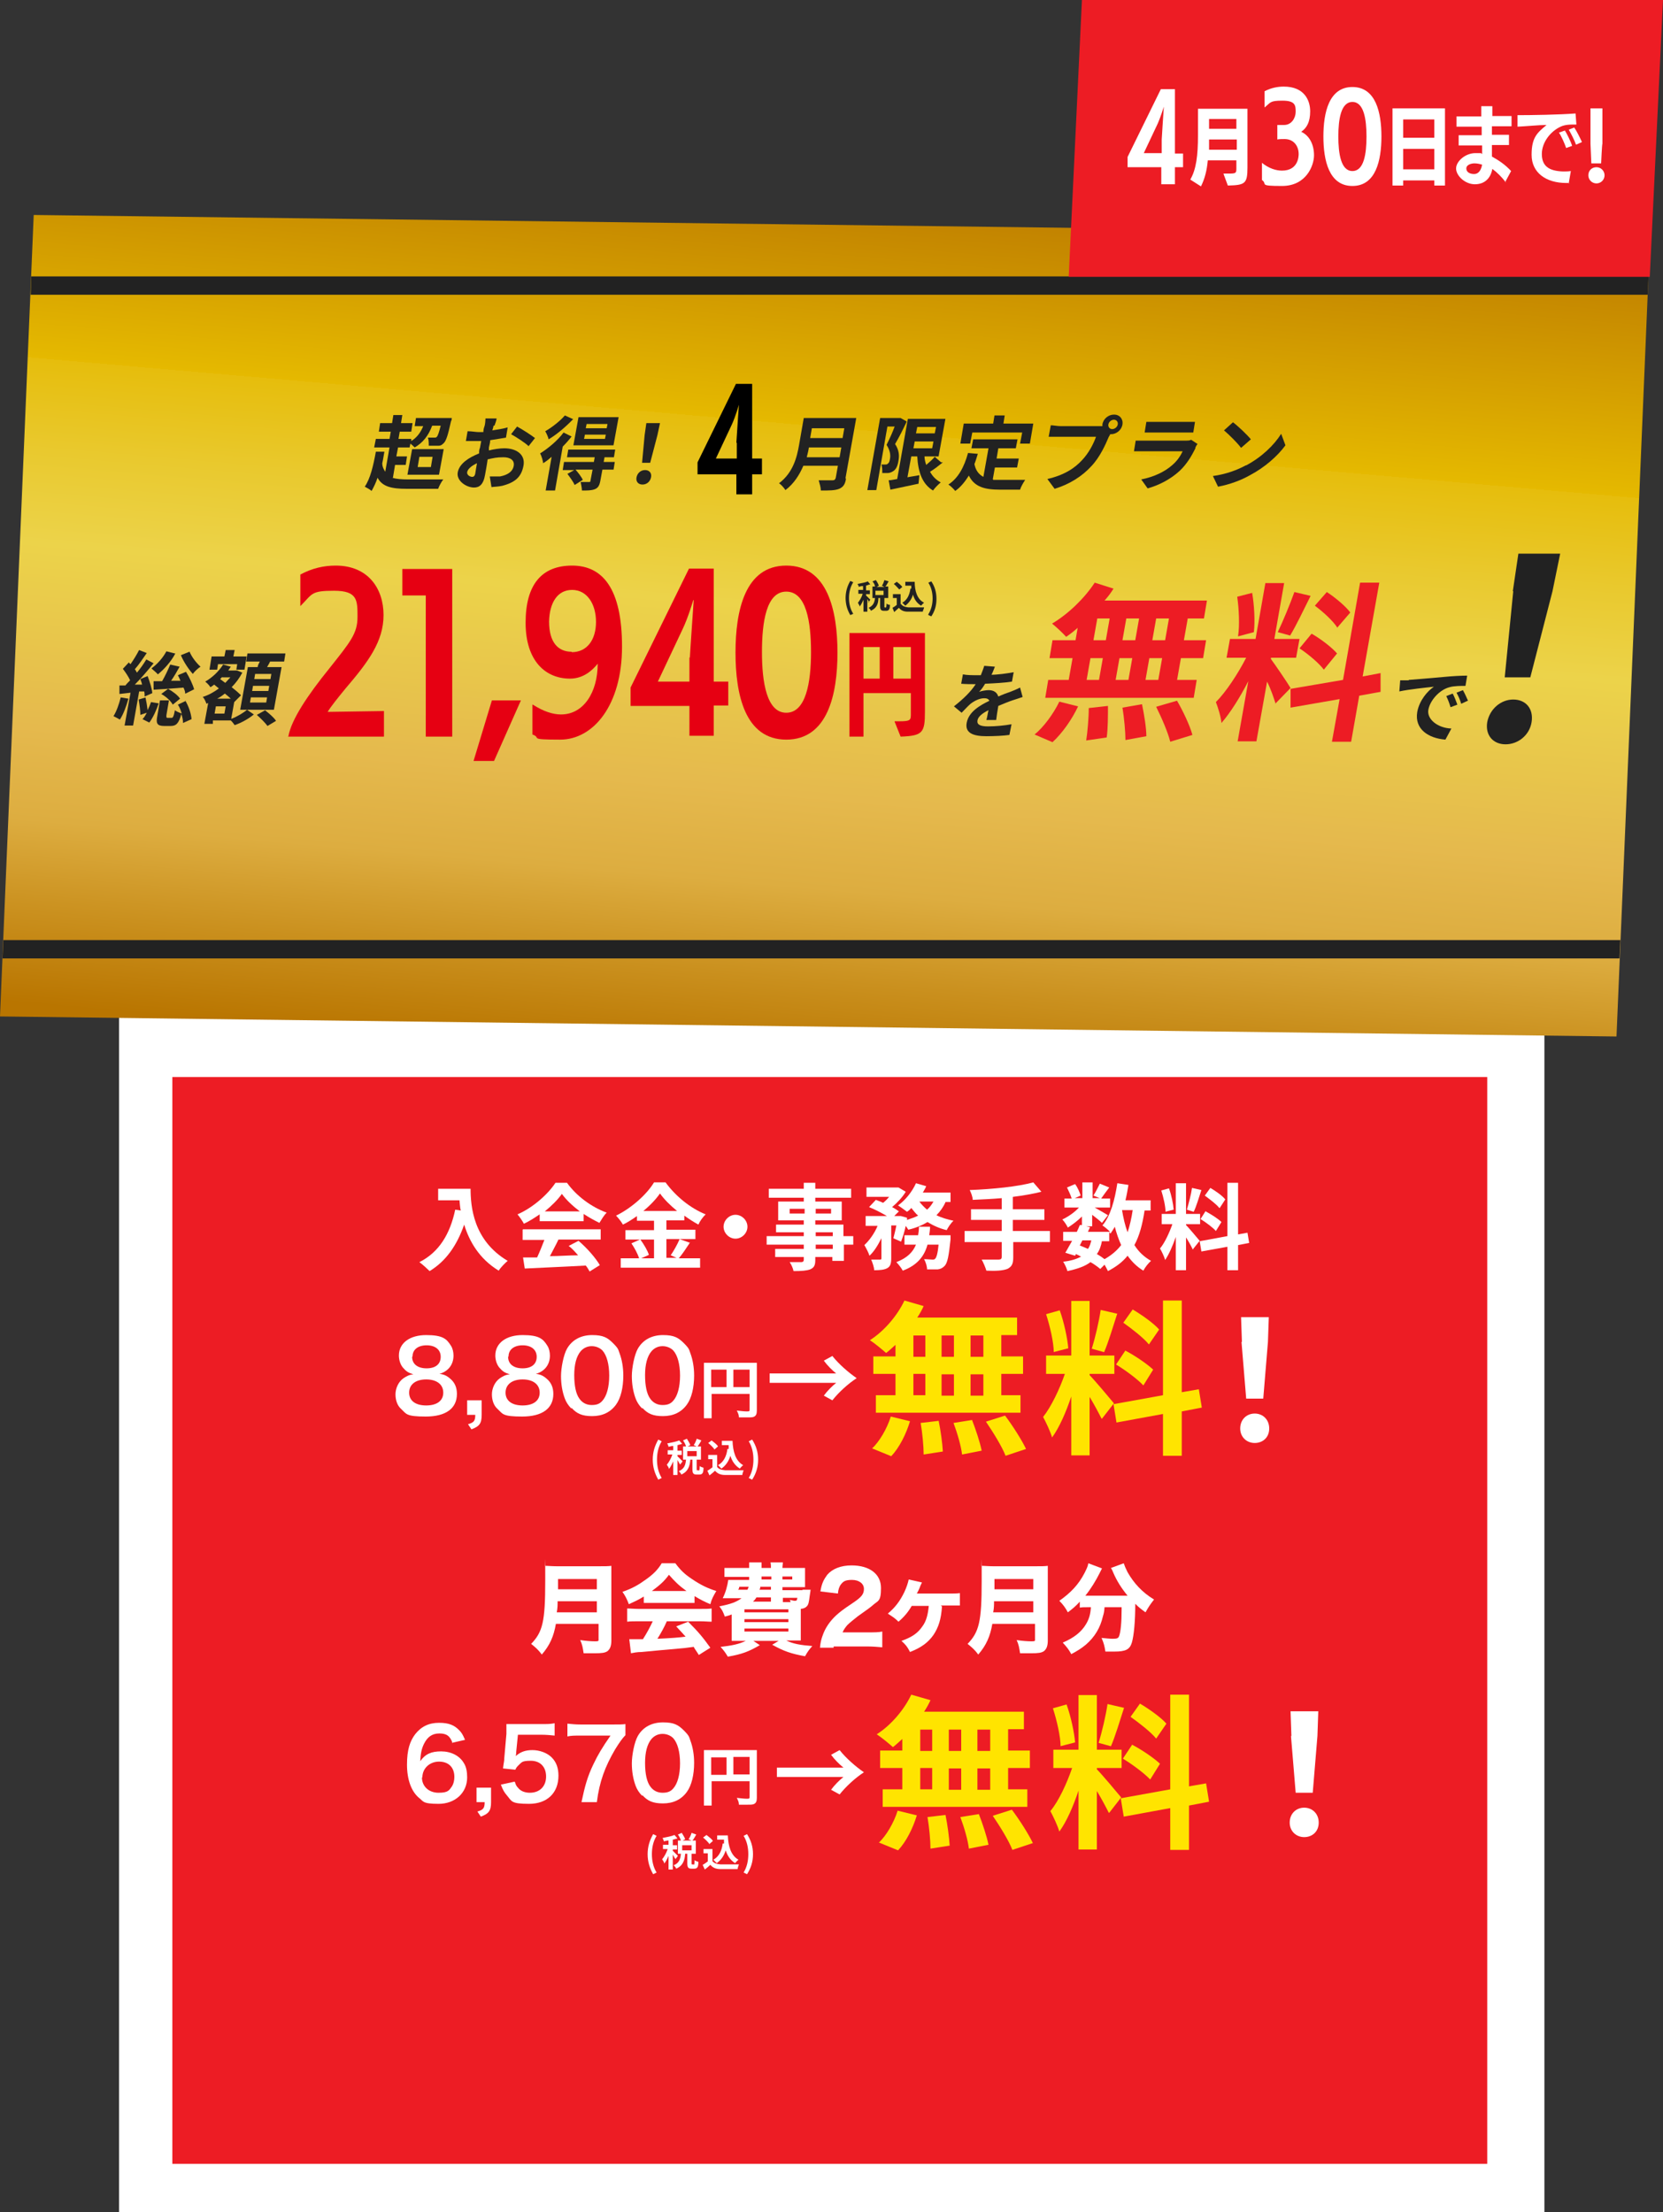 <?xml version="1.0" encoding="UTF-8"?>
<svg id="_レイヤー_1" xmlns="http://www.w3.org/2000/svg" xmlns:xlink="http://www.w3.org/1999/xlink" version="1.1" viewBox="0 0 389.8 518.6">
  <rect x="0" y="0" width="389.8" height="518.6" fill="#333333" stroke="none"/>
  <!-- Generator: Adobe Illustrator 29.0.1, SVG Export Plug-In . SVG Version: 2.1.0 Build 192)  -->
  <defs>
    <style>
      .st0 {
        fill: #ed1c24;
      }

      .st1 {
        fill: #fff;
      }

      .st2 {
        fill: #ffe400;
      }

      .st3 {
        fill: url(#_名称未設定グラデーション);
      }

      .st4 {
        fill: #e60012;
      }

      .st5 {
        fill: #222;
      }
    </style>
    <linearGradient id="_名称未設定グラデーション" data-name="名称未設定グラデーション" x1="1158.4" y1="6698.8" x2="1374.1" y2="6698.8" gradientTransform="translate(6977.4 -534.1) rotate(95)" gradientUnits="userSpaceOnUse">
      <stop offset="0" stop-color="#b97500"/>
      <stop offset=".3" stop-color="#e5b900"/>
      <stop offset=".3" stop-color="#e6bd0c"/>
      <stop offset=".4" stop-color="#e9c92e"/>
      <stop offset=".5" stop-color="#ecd34a"/>
      <stop offset=".6" stop-color="#e8c64b"/>
      <stop offset=".7" stop-color="#e5b94d"/>
      <stop offset=".8" stop-color="#ddad40"/>
      <stop offset=".9" stop-color="#ca901e"/>
      <stop offset="1" stop-color="#b97500"/>
    </linearGradient>
  </defs>
  <rect class="st1" x="27.9" y="98.9" width="334.1" height="419.7"/>
  <rect class="st0" x="40.4" y="252.5" width="308.2" height="254.8"/>
  <path class="st1" d="M193.1,319l2-1.1c1.5,1.9,3.8,3.9,5.7,5.2-2,1.3-4.2,3.3-5.7,5.2l-2-1.1c.8-1.1,2-2.3,2.9-3h-15.6v-2.2h15.6c-.9-.7-2.1-1.9-2.9-3h0Z"/>
  <path class="st2" d="M210,315.2c-.8.7-1.5,1.4-2.3,2-.9-.8-2.7-2.3-3.8-3,3.3-2.1,6.4-5.7,8.1-9.3l4.5,1.3c-.4.9-.9,1.8-1.5,2.7h23.4v4.1h-3.7v5h5.1v4.1h-5.1v5h4.5v4.1h-33.9v-4.1h4.6v-5h-5.2v-4.1h5.2v-2.8h.1ZM204.4,339.6c1.7-1.6,3.5-4.6,4.4-7.5l4.5,1.1c-.9,3-2.5,6.2-4.4,8.2l-4.4-1.8h-.1ZM214.1,318.1h2.8v-5h-2.8v5ZM214.1,327.1h2.8v-5h-2.8v5ZM220,333c.5,2.4.9,5.5,1,7.3l-4.5.7c0-1.9-.3-5.1-.7-7.4l4.3-.5h-.1ZM223.6,318.1v-5h-2.9v5h2.9ZM220.7,322.2v5h2.9v-5h-2.9ZM227.8,332.8c.9,2.3,1.9,5.3,2.3,7.3l-4.6.9c-.2-1.9-1.1-5-2-7.4l4.4-.7h-.1q0-.1,0,0ZM230.5,313.1h-3v5h3v-5ZM230.5,322.2h-3v5h3v-5ZM235.6,331.9c1.8,2.4,3.9,5.7,4.9,7.8l-4.8,1.6c-.8-2.1-2.9-5.5-4.6-8l4.4-1.4h.1Z"/>
  <path class="st2" d="M258.2,332.6c-.6-1.2-1.7-3.3-2.8-5.1v13.7h-4.3v-13.8c-1.2,3.6-2.8,7.3-4.5,9.6-.4-1.4-1.4-3.5-2.1-4.8,1.9-2.4,3.9-6.6,5.1-10.1h-4.4v-4.3h5.9v-12.8h4.3v12.8h5.8v4.3h-5.8v.3c1.1,1.1,4.8,5.5,5.7,6.6l-2.8,3.6h-.1ZM247,317.1c0-2.4-.9-6.2-1.8-9l3.2-.9c1,2.8,1.8,6.5,2,8.9l-3.5.9h.1ZM261.9,307.9c-1,3.1-2.1,6.8-3.1,9.1l-2.9-.8c.8-2.5,1.7-6.4,2.1-9.1l3.9.9h0ZM277,330.8v10.5h-4.4v-9.8l-10.9,2-.7-4.3,11.6-2.1v-22.2h4.4v21.5l4-.7.7,4.3-4.7.9h0q0-.1,0,0ZM263.7,316.6c2.3,1.2,5.1,3.1,6.6,4.5l-2.3,3.7c-1.3-1.4-4.1-3.5-6.4-4.9l2.2-3.3h-.1ZM269.3,315.2c-1.2-1.5-3.9-3.6-6-5.1l2.2-3.1c2.2,1.3,5,3.3,6.2,4.7l-2.4,3.5h0Z"/>
  <path class="st1" d="M290.7,334.9c0-2.1,1.5-3.5,3.4-3.5s3.4,1.4,3.4,3.5-1.5,3.4-3.4,3.4-3.4-1.4-3.4-3.4ZM291.1,314.6l-.2-5.8h6.5l-.2,5.8-1.1,13.3h-4l-1.1-13.3h.1Z"/>
  <g>
    <path class="st1" d="M153,342.2c0-1.8.5-3.3,1.3-4.7l.8.4c-.8,1.3-1.1,2.8-1.1,4.3s.3,3,1.1,4.3l-.8.4c-.8-1.4-1.3-2.9-1.3-4.7h0Z"/>
    <path class="st1" d="M159.3,343.2c-.1-.2-.3-.6-.5-.9v3.5h-1v-3.2c-.3.7-.6,1.3-1,1.8,0-.3-.3-.7-.5-1,.5-.6,1-1.5,1.3-2.4h-1.1v-1h1.3v-1c-.4,0-.7.1-1.1.2,0-.2-.2-.6-.3-.8,1-.2,2.1-.4,2.8-.7l.7.8c-.3.1-.7.2-1.1.3v1.3h1v1h-1v.3c.2.2,1,1,1.2,1.2l-.6.8h0v-.2h-.1,0ZM163.8,344.8c.1,0,.2-.1.2-1.1.2.2.6.3.9.4,0,1.3-.3,1.6-1,1.6h-.6c-.8,0-1-.3-1-1.3v-2.2h-.5c-.1,1.5-.5,2.8-2.1,3.5-.1-.3-.4-.6-.6-.8,1.3-.5,1.6-1.5,1.7-2.7h-.7v-3.1h.7c-.1-.4-.4-1-.7-1.4l.9-.4c.3.5.7,1.1.8,1.5l-.6.3h2.1l-.7-.3c.3-.4.6-1.1.7-1.5l1.1.4c-.3.5-.6,1.1-.9,1.4h.8v3.1h-1v2.2c0,.2,0,.3.1.3h.4q0,.1,0,.1ZM163.3,340.2h-2.2v1.2h2.2v-1.2Z"/>
    <path class="st1" d="M168,343.8c.4.6,1,.8,2,.9h4.3c-.1.3-.3.8-.3,1.1h-4c-1.1,0-1.8-.3-2.4-1-.4.4-.8.7-1.3,1.1l-.5-1.1c.4-.2.8-.5,1.2-.8v-1.9h-1v-1h2.1v2.8h-.1ZM167.4,339.7c-.3-.4-.9-1-1.4-1.4l.8-.6c.5.4,1.2.9,1.5,1.4l-.8.7h-.1ZM170.8,339.7v-.9h-1.6v-1h2.5c.1,2.5.7,4.7,2.5,5.7-.3.2-.6.6-.8.8-1.1-.7-1.8-1.7-2.2-3-.4,1.3-1.1,2.3-2.1,3-.2-.2-.6-.6-.8-.8,1.3-.7,2-2.1,2.2-3.8h.4-.1,0Z"/>
    <path class="st1" d="M175.5,346.5c.8-1.3,1.1-2.8,1.1-4.3s-.3-3-1.1-4.3l.8-.4c.9,1.4,1.4,2.9,1.4,4.7s-.5,3.3-1.4,4.7l-.8-.4h0Z"/>
  </g>
  <polygon class="st3" points="378.9 243 386.8 55.1 7.9 50.4 0 238.3 378.9 243"/>
  <polygon class="st5" points="379.8 220.4 .8 220.4 .6 224.7 379.6 224.7 379.8 220.4"/>
  <polygon class="st5" points="386.4 64.8 7.3 64.8 7.2 69.1 386.2 69.1 386.4 64.8"/>
  <polygon class="st0" points="386.7 64.9 250.5 64.9 253.6 0 389.8 0 386.7 64.9"/>
  <path class="st5" d="M348.6,169.3c.6-3.1,3.2-5.3,6.1-5.3s4.8,2.1,4.3,5.3c-.5,3.1-3.2,5.2-6.1,5.2s-4.8-2.1-4.3-5.2ZM354.6,138.6l1.3-8.8h9.8l-1.8,8.8-5.2,20.2h-6l2-20.2h-.1,0Z"/>
  <path class="st1" d="M110.3,278.6c0,4.2.6,12.2,8.7,17-.6.5-1.7,1.6-2.1,2.3-4.6-2.8-6.9-6.9-8.1-10.8-1.7,4.9-4.3,8.6-8.1,10.9-.5-.5-1.7-1.6-2.4-2.1,4.6-2.3,7.2-6.6,8.4-12.3l1.3.2c-.2-.8-.2-1.6-.3-2.4h-5v-2.7h7.6Z"/>
  <path class="st1" d="M126.5,284.7c-1.2.8-2.4,1.6-3.7,2.2-.3-.6-1-1.6-1.5-2.2,3.7-1.6,7.2-4.8,8.9-7.4h2.7c2.3,3.2,5.8,5.7,9.3,7-.7.7-1.2,1.6-1.7,2.4-1.2-.6-2.5-1.3-3.7-2.1v1.7h-10.3v-1.6h0ZM122.6,288.2h18.2v2.4h-9.9c-.6,1.3-1.4,2.7-2,3.9,2.1,0,4.4-.2,6.6-.2-.7-.8-1.4-1.6-2.2-2.2l2.3-1.2c2,1.7,4,4,5,5.7l-2.4,1.5c-.2-.4-.5-.9-.9-1.4-5.2.3-10.6.5-14.3.7l-.4-2.6h3.3c.6-1.3,1.2-2.8,1.7-4.1h-5.1v-2.4h0q0-.1,0,0ZM135.9,284c-1.7-1.3-3.2-2.7-4.2-4.1-.9,1.3-2.4,2.8-4,4.1h8.3-.1Z"/>
  <path class="st1" d="M161.6,291.5c-.8,1.2-1.7,2.6-2.5,3.5h5v2.2h-18.6v-2.2h4.3c-.3-1-1.1-2.5-1.8-3.5l2-.9h-3.4v-2.2h6.7v-2.2h-4v-1.1c-1,.7-2.2,1.5-3.3,2-.3-.6-1.1-1.6-1.6-2.1,3.7-1.8,7.3-5.1,8.9-7.8h2.7c2.4,3.3,5.9,6.1,9.4,7.5-.7.7-1.3,1.5-1.7,2.4-1.1-.6-2.2-1.3-3.3-2.1v1.1h-4.2v2.2h6.8v2.2h-6.8v4.4h2.4l-1.4-.6c.7-1,1.6-2.6,2.1-3.8l2.5.9h-.2q0,.1,0,.1ZM150.1,290.6c.8,1.1,1.7,2.6,2,3.6l-1.8.8h3v-4.4h-3.2ZM158.7,283.9c-1.6-1.3-3.1-2.8-4-4.1-.9,1.3-2.3,2.8-3.9,4.1h7.9Z"/>
  <path class="st1" d="M175.2,287.6c0,1.5-1.3,2.8-2.8,2.8s-2.8-1.3-2.8-2.8,1.3-2.8,2.8-2.8,2.8,1.3,2.8,2.8Z"/>
  <path class="st1" d="M200.1,291.8h-2.3v3.8h-2.7v-.9h-4v.7c0,1.3-.3,1.8-1.2,2.2-.8.3-2,.4-3.9.4-.1-.6-.5-1.5-.9-2.1h2.7c.4,0,.6-.2.6-.5v-.7h-6.7v-1.9h6.7v-1h-8.7v-2h8.7v-.9h-6.5v-1.8h6.5v-1h-6v-4.4h6v-.9h-8.2v-2.1h8.2v-1.4h2.7v1.4h8.4v2.1h-8.4v.9h6.2v4.4h-6.2v1h6.6v2.7h2.3v2h.1,0ZM188.6,284.5v-1.1h-3.5v1.1h3.5ZM191.2,283.4v1.1h3.6v-1.1h-3.6ZM191.2,289.8h4v-.9h-4v.9ZM195.2,291.8h-4v1h4v-1Z"/>
  <path class="st1" d="M221.7,281.7c-.6,1.3-1.3,2.3-2.2,3.2,1.2.6,2.6,1,4,1.3-.6.5-1.3,1.6-1.6,2.2-1.7-.4-3.2-1.1-4.5-1.9-1.3.8-2.8,1.4-4.5,1.8-.1-.2-.4-.6-.6-.9-.3,1.4-.7,2.7-1.1,3.7l-1.8-.8c.2-.8.5-1.9.7-3h-1.2v7.7c0,1.2-.2,1.9-.9,2.3s-1.7.5-3.1.5c0-.7-.4-1.8-.7-2.5h2c.3,0,.4,0,.4-.3v-4.7c-.8,1.6-1.7,3.1-2.8,4.1-.2-.7-.8-1.8-1.2-2.5,1.2-1.1,2.4-2.8,3.1-4.5h-2.8v-2.3h5c-1.2-.7-2.9-1.6-4.2-2.1l1.6-1.7c.5.2,1.1.4,1.7.7.5-.4,1-.9,1.4-1.4h-5.3v-2.2h7.5l1.7,1c-.7,1.2-2,2.6-3.2,3.6.6.3,1.2.7,1.6,1l-1.1,1.1h1.4c0-.1,1.6.4,1.6.4v.5c.9-.3,1.8-.6,2.6-1-.6-.5-1.1-1.2-1.6-1.8-.3.4-.7.7-1,.9-.5-.4-1.5-1.1-2.1-1.5,1.7-1.2,3.3-3.2,4.2-5.2l2.4.7c-.2.5-.5,1-.8,1.5h6.5v2.2h-1.3.2q0-.1,0-.1ZM222.8,289.6v1c-.4,3.8-.7,5.5-1.4,6.2-.5.5-.9.7-1.6.8h-2.5c0-.7-.3-1.7-.7-2.4.8,0,1.5.1,1.9.1s.5,0,.7-.2c.3-.3.6-1.2.8-3.3h-2.6c-.7,2.6-2.3,4.8-5.8,6.1-.3-.6-1-1.5-1.5-2,2.6-1,3.9-2.4,4.6-4.1h-2.7v-2.2h3.2c.1-.6.2-1.3.2-2h2.6c0,.7-.1,1.3-.2,2h5ZM215.5,281.7c.5.7,1.1,1.3,1.8,1.9.6-.5,1.1-1.2,1.5-1.9h-3.3Z"/>
  <path class="st1" d="M246.2,291.2h-8.7v3.6c0,1.6-.4,2.2-1.4,2.7-1.1.4-2.6.5-4.9.4-.2-.7-.7-1.9-1.1-2.6h4c.5,0,.7-.2.7-.6v-3.5h-8.7v-2.6h8.7v-2.6h-7.2v-2.5h7.2v-2.6c-2.3.2-4.6.3-6.8.4,0-.7-.4-1.7-.7-2.3,5.3-.2,11.3-.8,14.9-1.8l1.9,2.2c-2,.5-4.3.9-6.7,1.2v2.9h7.4v2.5h-7.4v2.6h8.7v2.6h.1Z"/>
  <path class="st1" d="M268.3,283.7c-.5,3.3-1.2,6-2.4,8.2,1,1.6,2.3,2.8,3.9,3.7-.6.5-1.4,1.5-1.8,2.3-1.5-.9-2.7-2.1-3.7-3.5-1.2,1.5-2.7,2.6-4.6,3.6-.2-.4-.5-1-.8-1.5l-1,1c-.6-.5-1.4-1.1-2.3-1.6-1.3,1-3.1,1.6-5.4,2.1-.2-.7-.6-1.6-1-2.2,1.8-.2,3.1-.6,4.2-1.2-.4-.2-.8-.4-1.2-.6l-.2.4-2.3-.7c.5-.8,1-1.8,1.6-2.8h-2.1v-2.1h3.2c.3-.6.5-1.1.7-1.6h.5c0,.1,0-2,0-2-1,1-2.2,1.9-3.3,2.6-.3-.6-.8-1.4-1.3-1.9,1.3-.6,2.8-1.6,3.9-2.8h-3.4v-2.1h1.7c-.2-.7-.7-1.8-1.1-2.6l1.9-.8c.6.8,1.1,2,1.3,2.7l-1.4.6h1.8v-3.7h2.4v3.7h1.7l-1.5-.6c.5-.8,1.1-2,1.5-2.8l2.2.9c-.7.9-1.4,1.9-1.9,2.6h2.1v2.1h-3.6c1.1.6,2.6,1.5,3.1,1.8l-1.4,1.8c-.5-.5-1.4-1.2-2.3-1.9v2.7h-1.4l.9.2-.5,1.1h5.2c-.5-.5-1.3-1.2-1.8-1.5,1.9-2.2,2.9-6,3.5-9.9l2.6.4c-.2,1.2-.4,2.4-.7,3.6h5.9v2.4h-1.4q0-.1,0-.1ZM253.1,292c.7.3,1.3.5,1.9.8.4-.5.6-1.2.8-2h-2.1l-.6,1.2h0ZM258.3,290.9c-.2,1.2-.6,2.3-1.2,3.1.7.4,1.3.8,1.8,1.2,1.6-.9,2.9-2,3.9-3.3-.6-1.3-1.1-2.8-1.5-4.3-.3.6-.7,1.1-1,1.6l-.3-.3v2.1h-1.7q0-.1,0-.1ZM263,283.7c.3,1.8.7,3.6,1.3,5.2.5-1.5.9-3.2,1.2-5.2h-2.5Z"/>
  <path class="st1" d="M279.6,293c-.3-.7-.9-1.8-1.6-2.9v7.7h-2.4v-7.8c-.7,2-1.6,4.1-2.5,5.4-.2-.8-.8-2-1.2-2.7,1.1-1.3,2.2-3.7,2.9-5.7h-2.5v-2.4h3.3v-7.2h2.4v7.2h3.3v2.4h-3.3v.2c.6.6,2.7,3.1,3.2,3.7l-1.6,2h0q0,.1,0,0ZM273.2,284.2c0-1.4-.5-3.5-1-5.1l1.8-.5c.6,1.6,1,3.7,1.1,5l-2,.5h.1ZM281.6,279c-.6,1.8-1.2,3.9-1.8,5.1l-1.6-.5c.4-1.4,1-3.6,1.2-5.1l2.2.5h0ZM290.2,291.9v5.9h-2.5v-5.5l-6.1,1.1-.4-2.4,6.5-1.2v-12.5h2.5v12.1l2.2-.4.4,2.4-2.6.5h0ZM282.6,284c1.3.7,2.9,1.7,3.7,2.5l-1.3,2.1c-.7-.8-2.3-2-3.6-2.8l1.2-1.9h0q0,.1,0,0ZM285.8,283.2c-.7-.9-2.2-2-3.4-2.9l1.3-1.8c1.2.7,2.8,1.8,3.5,2.7l-1.3,2h-.1Z"/>
  <g>
    <path class="st1" d="M151.8,434.7c0-1.8.5-3.3,1.3-4.7l.8.4c-.8,1.3-1.1,2.8-1.1,4.3s.3,3,1.1,4.3l-.8.4c-.8-1.4-1.3-2.9-1.3-4.7h0Z"/>
    <path class="st1" d="M158.2,435.7c-.1-.2-.3-.6-.5-.9v3.5h-1v-3.2c-.3.7-.6,1.3-1,1.8,0-.3-.3-.7-.5-1,.5-.6,1-1.5,1.3-2.4h-1.1v-1h1.3v-1c-.4,0-.7.1-1.1.2,0-.2-.2-.6-.3-.8,1-.2,2.1-.4,2.8-.7l.7.8c-.3.1-.7.2-1.1.3v1.3h1v1h-1v.3c.2.2,1,1,1.2,1.2l-.6.8h0v-.2h-.1,0ZM162.6,437.2c.1,0,.2-.1.2-1.1.2.2.6.3.9.4,0,1.3-.3,1.6-1,1.6h-.6c-.8,0-1-.3-1-1.3v-2.2h-.5c-.1,1.5-.5,2.8-2.1,3.5-.1-.3-.4-.6-.6-.8,1.3-.5,1.6-1.5,1.7-2.7h-.7v-3.1h.7c-.1-.4-.4-1-.7-1.4l.9-.4c.3.5.7,1.1.8,1.5l-.6.3h2.1l-.7-.3c.3-.4.6-1.1.7-1.5l1.1.4c-.3.5-.6,1.1-.9,1.4h.8v3.1h-1v2.2c0,.2,0,.3.1.3h.4q0,.1,0,.1ZM162.1,432.6h-2.2v1.2h2.2v-1.2Z"/>
    <path class="st1" d="M166.9,436.2c.4.6,1,.8,2,.9h4.3c-.1.3-.3.8-.3,1.1h-4c-1.1,0-1.8-.3-2.4-1-.4.4-.8.7-1.3,1.1l-.5-1.1c.4-.2.8-.5,1.2-.8v-1.9h-1v-1h2.1v2.8h-.1ZM166.2,432.2c-.3-.4-.9-1-1.4-1.4l.8-.6c.5.4,1.2.9,1.5,1.4l-.8.7h-.1ZM169.7,432.2v-.9h-1.6v-1h2.5c.1,2.5.7,4.7,2.5,5.7-.3.2-.6.6-.8.8-1.1-.7-1.8-1.7-2.2-3-.4,1.3-1.1,2.3-2.1,3-.2-.2-.6-.6-.8-.8,1.3-.7,2-2.1,2.2-3.8h.4-.1,0Z"/>
    <path class="st1" d="M174.3,439c.8-1.3,1.1-2.8,1.1-4.3s-.3-3-1.1-4.3l.8-.4c.9,1.4,1.4,2.9,1.4,4.7s-.5,3.3-1.4,4.7l-.8-.4h0Z"/>
  </g>
  <g>
    <path class="st5" d="M91.9,112c1,.3,2.2.4,3.8.4h8.2c-.4.5-1,1.6-1.2,2.2h-7.4c-3.5,0-5.7-.5-6.8-2.6-.4,1.2-.9,2.2-1.4,3.1-.3-.3-1.2-.8-1.6-1,1.3-1.9,2-4.9,2.6-8.2h2c-.2,1-.3,1.9-.5,2.7,0,.9.4,1.5.7,2l1-5.7h-3.6l.4-2h3.2l.3-1.7h-2.8l.3-2h2.8l.3-1.9h2.1l-.3,1.9h2.7l-.3,2h-2.7l-.3,1.7h3v.5c1.3-.8,2.2-2,2.8-3.5h-2l.3-1.9h8.4s0,.5-.2.8c-.7,3.2-1.1,4.5-1.7,5.1s-.9.6-1.4.6h-2.1c0-.6,0-1.4-.2-1.9h1.5c.3,0,.4,0,.6-.2s.5-1,.9-2.6h-2c-.9,2.4-2.2,4-4.1,5.1-.2-.2-.6-.6-1-.9l-.2.9h-2.7l-.4,2.1h2.5l-.3,2h-2.5l-.5,3h-.2ZM96.6,105.3h7.4l-1.1,6h-7.4l1.1-6ZM97.9,109.5h3.1l.4-2.4h-3.1l-.4,2.4Z"/>
    <path class="st5" d="M115.7,99.6c0,.4-.2.9-.3,1.3,1.3-.2,2.6-.4,3.6-.7l-.4,2.4c-1.1.2-2.5.4-3.7.6,0,.6-.2,1.2-.3,1.7v.7c1.2-.3,2.6-.5,3.6-.5,2.9,0,5,1.5,4.5,4.1s-1.9,3.9-5,4.7c-.9.2-1.8.2-2.5.3l-.4-2.5h2.4c1.6-.3,2.9-1,3.2-2.4s-.8-2.1-2.4-2.1-2.4.2-3.7.5c-.2,1.5-.5,3-.6,3.6-.4,2.4-1.4,3-2.6,3-1.8,0-4.2-1.6-3.8-3.6s2.5-3.4,5-4.4c0-.5,0-.9.2-1.3l.3-1.6h-3.6l.4-2.3c1.1,0,1.9.2,2.6.2h1.1c0-.7.2-1.2.3-1.5s.2-1.3.2-1.7h2.6c0,.3-.3,1.2-.5,1.7h-.2s0-.2,0-.2ZM110.7,111.8c.3,0,.6-.2.7-.8s.2-1.3.4-2.4c-1.3.6-2.2,1.4-2.3,2.1s.7,1.1,1.2,1.1ZM125.4,102.7l-1.5,1.9c-.8-.8-3-2.2-4.1-2.8l1.4-1.8c1.3.7,3.3,2,4.2,2.7Z"/>
    <path class="st5" d="M134,102.3c-.6.8-1.3,1.6-2.1,2.4l-1.8,10.3h-2.2l1.4-7.9c-.7.6-1.3,1.1-2,1.5,0-.5-.4-1.8-.7-2.3,1.9-1.2,4.1-3,5.5-4.9l1.8.9h.1ZM134.4,98.2c-1.6,1.7-3.8,3.6-5.8,4.8-.1-.5-.5-1.4-.8-1.9,1.6-.9,3.6-2.5,4.6-3.7l2,.9h0ZM143.8,110.1h-2.6l-.5,2.7c-.2,1-.5,1.6-1.3,1.9s-1.7.3-3,.3c0-.6-.2-1.4-.3-2h1.9c.3,0,.4,0,.4-.3l.5-2.6h-4c.6.7,1.4,1.7,1.7,2.4l-1.9,1.2c-.3-.7-1.1-1.8-1.7-2.6l1.6-.9h-2.7l.3-1.9h7l.2-1.1h-6.5l.3-1.8h11l-.3,1.8h-2.2l-.2,1.1h2.6l-.3,1.9h0ZM143.8,104.4h-9.4l1.2-6.6h9.4l-1.2,6.6ZM142.4,99.4h-4.9l-.2,1h4.9l.2-1ZM142,101.9h-4.9l-.2,1h4.9l.2-1Z"/>
    <path class="st5" d="M149.2,111.9c.2-1,1-1.7,2-1.7s1.6.7,1.4,1.7-1,1.7-2,1.7-1.6-.7-1.4-1.7ZM151.1,102l.4-2.8h3.2l-.6,2.8-1.7,6.5h-1.9l.6-6.5Z"/>
    <path class="st5" d="M198.3,112.2c-.2,1.4-.7,2-1.6,2.4-1,.4-2.3.4-4.3.4,0-.7-.3-1.7-.5-2.4h3.3c.4,0,.6-.2.7-.6l.5-2.8h-8.1c-.9,2.1-2.2,4.2-4.2,5.7-.3-.5-1-1.3-1.5-1.6,3.3-2.5,4.2-6.1,4.7-9l1.1-6.3h12.3l-2.5,14v.2s.1,0,.1,0ZM196.8,107.2l.4-2.3h-7.6c-.1.7-.3,1.5-.5,2.3h7.8-.1,0ZM190.3,100.4l-.4,2.3h7.6l.4-2.3h-7.6Z"/>
    <path class="st5" d="M212.5,98.9c-.8,1.7-1.8,3.7-2.7,5.2,1,1.5,1,2.8.8,3.9-.2,1.3-.6,2.1-1.3,2.5-.3.2-.8.4-1.2.4h-1.3c0-.6,0-1.4-.2-2h.9c.3,0,.4,0,.6-.2.3-.2.4-.5.5-1.1.2-.9,0-2.1-.8-3.3.6-1.2,1.4-2.9,1.9-4.3h-1.7l-2.6,14.9h-2.1l3-16.9h4.8l1.4.8h0q0,0,0,0ZM221,108.4c-1,.8-2,1.6-3,2.2.6,1.1,1.4,1.9,2.5,2.5-.6.5-1.4,1.3-1.8,1.9-2.5-1.5-3.5-4.3-3.7-8h-1.4l-.9,4.9c.9-.2,1.9-.3,2.8-.5l-.2,2c-2.3.5-4.7,1-6.6,1.4l-.4-2.2c.6,0,1.3-.2,2-.3l2.5-14.1h8.8l-1.6,8.8h-3.3c0,.7.2,1.4.4,2,.7-.6,1.5-1.3,2-1.9l1.5,1.3s.4,0,.4,0ZM215,100.1l-.3,1.5h4.4l.3-1.5h-4.4ZM214.1,105.1h4.4l.3-1.6h-4.4l-.3,1.6Z"/>
    <path class="st5" d="M232.8,112.5h7.5c-.4.6-1,1.6-1.2,2.3h-4.7c-3.5,0-6-.6-7.3-3.3-.9,1.4-1.9,2.7-3.2,3.6-.3-.4-1.1-1.2-1.6-1.5,2.3-1.5,3.7-4.1,4.6-7.4l2.3.2c-.3.9-.5,1.7-.8,2.4.3,1.5,1,2.4,2.1,3l1.2-6.7h-4l.4-2.1h10.4l-.4,2.1h-4.1l-.4,2.4h5.2l-.4,2.1h-5.2l-.5,2.8h.1q0,0,0,0ZM227.3,104h-2.2l.8-4.7h6.9l.3-1.9h2.4l-.3,1.9h7l-.8,4.7h-2.3l.5-2.6h-11.7l-.5,2.6h-.1,0Z"/>
    <path class="st5" d="M261.2,97.2c1.2,0,2.1,1,1.9,2.3s-1.4,2.3-2.7,2.3-.2,0-.2,0c0,.2-.2.4-.3.6-.8,1.9-2.1,4.8-4.1,6.9-2.1,2.3-5,4.2-8.6,5.3l-1.7-2.3c3.9-.9,6.4-2.5,8.2-4.5,1.5-1.6,2.6-3.7,3.2-5.4h-11.1l.5-2.7c.5,0,1.6.2,2.2.2h9.9v-.4c.2-1.3,1.4-2.3,2.7-2.3h.1ZM260.7,100.6c.6,0,1.2-.5,1.3-1.1s-.3-1.1-.9-1.1-1.2.5-1.3,1.1.3,1.1.9,1.1Z"/>
    <path class="st5" d="M280.2,105.1c-.9,1.8-2,3.7-3.7,5.3-2.3,2.1-5,3.4-7.5,4.1l-1.5-2.1c3-.6,5.5-1.8,7.2-3.3,1.2-1,2-2.2,2.5-3.3h-11.4l.4-2.5h11.6c.6,0,1.1,0,1.4-.2l1.5,1c-.2.2-.4.6-.5.8h0v.2ZM270.7,98.9h9.4l-.4,2.5h-11.4l.4-2.5h2Z"/>
    <path class="st5" d="M292.1,109.1c3.6-1.9,6.6-4.8,8.2-7.4l1,2.7c-1.9,2.6-4.9,5.2-8.3,7-2.1,1.2-4.8,2.2-7.5,2.7l-1.2-2.5c3-.4,5.7-1.4,7.7-2.5h.1,0ZM293.2,103l-2.3,2c-.8-1.1-2.8-3.1-4-4.1l2.1-1.9c1.2.9,3.3,2.9,4.2,4h0Z"/>
  </g>
  <g>
    <path class="st5" d="M30.1,163.8c-.5,1.8-1.2,3.7-2,4.9-.3-.2-1.1-.6-1.5-.8.7-1.1,1.3-2.8,1.7-4.4l1.8.3ZM32.6,162.2l-1.4,7.9h-2l1.4-7.7-2.6.3v-2h1.4c.3-.4.7-.8,1.1-1.2-.4-.9-1.1-1.9-1.7-2.7l1.4-1.5c.1.1.2.3.4.4.7-1,1.5-2.3,2-3.3l1.8.7c-.9,1.3-1.9,2.8-2.8,3.8.2.2.3.5.5.8.9-1.1,1.6-2.1,2.2-3.1l1.7.9c-1.3,1.6-2.9,3.5-4.4,5h1.7c-.1-.6-.3-.9-.4-1.3l1.7-.7c.5,1.3,1,2.9,1.1,4l-1.8.8c0-.4,0-.8-.1-1.2h-1.2ZM34.1,163.5c.2.9.4,2.1.5,3,.3-.6.6-1.3.8-1.9l1.8.3c-.5,1.5-1.3,3.3-2.2,4.5l-1.6-.8c.4-.4.7-.9,1-1.5l-1.5.5c0-1-.2-2.4-.4-3.6l1.7-.5h0ZM41.1,153.2c-1,1.9-2.6,3.7-4.1,4.9-.3-.4-1.1-1-1.5-1.4,1.4-1,2.7-2.5,3.5-4l2,.5h.1ZM43.4,162.5c0-.4-.2-.9-.4-1.3-2.5.2-5.1.4-7,.5v-2h2c.7-1.2,1.4-2.7,1.9-3.9l2.2.5c-.6,1.1-1.3,2.3-2,3.3h2.2c-.2-.5-.4-.9-.6-1.3l1.9-.8c.8,1.3,1.6,3,1.9,4.1l-2,1h-.1ZM43.4,164.2c.8,1.3,1.4,3.1,1.5,4.4l-2,.9c0-.6-.1-1.3-.4-2.1-.6,2.2-1.2,2.8-2.5,2.8h-1.5c-1.7,0-2-.6-1.6-2.5l.6-3.5h2.1l-.6,3.5c0,.5,0,.6.3.6h.9c.3,0,.5-.2.8-1.8.3.3,1.1.6,1.6.8-.2-.7-.5-1.5-.9-2.1l1.9-.9h-.2q0-.1,0,0ZM39.4,161.5c1.1.6,2.3,1.5,2.8,2.3l-1.7,1.4c-.5-.9-1.6-1.9-2.7-2.5l1.6-1.2ZM44.4,152.7c.5,1.3,1.6,2.7,2.6,3.6-.6.4-1.4,1.1-1.8,1.7-1-1.1-2.2-2.9-2.8-4.4l2-.8h0Z"/>
    <path class="st5" d="M54.3,168.5c1.3-.5,2.8-1.4,3.6-2.1l1.6,1.1c-1.2,1-3,2-4.5,2.5-.2-.3-.5-.7-.9-1.1h-4.2v.8h-2l.9-4.9-.4.2c-.2-.5-.5-1.3-.9-1.6,1.3-.4,2.6-1.1,3.8-2l-1.1-.9c-.3.2-.6.5-.9.6-.2-.4-.8-1-1.2-1.3,1.6-.9,3.2-2.4,4.2-4l1.8.5c-.2.3-.4.6-.6.9h2.1l1.2.5c-.7,1.3-1.5,2.4-2.5,3.4.9.7,1.7,1.4,2.2,1.9l-1.6,1.6h0l-.7,3.9h.1ZM50.9,157h-1.8l.5-3.1h3l.3-1.5h2.1l-.3,1.5h3.1l-.5,3.1h-1.9l.2-1.3h-4.5l-.2,1.3ZM52.9,165.6h-2.3l-.3,1.7h2.3l.3-1.7ZM54.1,163.8c-.4-.4-.9-.8-1.4-1.2-.6.5-1.2.9-1.8,1.2h3.2ZM52.1,158.7c-.2.2-.3.3-.5.5l1.2.9c.4-.4.8-.9,1.2-1.3h-1.9q0-.1,0,0ZM60.4,156.4c0-.4.3-.9.5-1.3h-3.2l.3-1.9h8.9l-.3,1.9h-3.3c-.2.5-.5.9-.7,1.3h3.4l-1.8,10h-7.9l1.8-10h2.4-.1ZM63.6,158h-3.8l-.2,1.2h3.8l.2-1.2ZM63.1,160.8h-3.8l-.2,1.2h3.8l.2-1.2ZM62.6,163.5h-3.8l-.2,1.2h3.8l.2-1.2ZM62.1,166.5c.9.7,2.1,1.7,2.6,2.5l-2,1.2c-.5-.7-1.6-1.8-2.5-2.6l1.8-1h0q0-.1,0,0Z"/>
    <path class="st5" d="M232.1,158.2c1.8,0,3.8-.3,5.5-.6l-.4,2.2c-1.9.3-4.2.4-6.3.5-.4.7-.9,1.4-1.4,1.9.5-.2,1.6-.4,2.2-.4,1.2,0,2,.5,2.3,1.5,1.1-.5,1.9-.8,2.8-1.1.8-.3,1.5-.6,2.3-1l.6,2.2c-.6.2-1.7.6-2.4.8-.9.3-2.1.8-3.3,1.3-.2,1.1-.4,2.5-.5,3.3h-2.3c.2-.6.3-1.5.5-2.3-1.6.8-2.5,1.6-2.6,2.5s.7,1.3,2.5,1.3,3.8-.2,5.5-.5l-.5,2.5c-1.3.2-3.6.3-5.4.3-3,0-5.1-.7-4.6-3.2s3-4,5.3-5.1c-.2-.5-.7-.6-1.2-.6-1.1,0-2.3.6-3.2,1.3-.7.6-1.3,1.3-2.1,2.1l-1.8-1.5c2.3-1.8,4-3.5,5.1-5.2h-.2c-.8,0-2.2,0-3.2-.1l.4-2.2c.9.2,2.3.2,3.3.2h.9c.3-.8.6-1.5.8-2.2l2.5.2c-.2.5-.4,1.1-.8,1.9h-.3Z"/>
    <path class="st0" d="M252.6,147.2c-.9.8-1.8,1.5-2.7,2.1-.7-.8-2.4-2.4-3.3-3.1,3.7-2.2,7.5-5.8,10-9.6l4.4,1.4c-.6,1-1.3,1.9-2.1,2.8h24l-.7,4.2h-3.8l-.9,5.1h5.2l-.7,4.2h-5.2l-.9,5.1h4.6l-.7,4.2h-34.8l.7-4.2h4.8l.9-5.1h-5.4l.7-4.2h5.4l.5-2.9h0ZM242.5,172.2c2.1-1.7,4.4-4.8,5.8-7.7l4.4,1.1c-1.4,3-3.7,6.3-6,8.4l-4.2-1.8h0ZM256.3,150.1h2.9l.9-5.1h-2.9l-.9,5.1ZM254.7,159.4h2.9l.9-5.1h-2.9l-.9,5.1ZM259.7,165.4c0,2.4,0,5.6-.3,7.5l-4.8.7c.3-1.9.6-5.2.6-7.6l4.5-.5h0q0-.1,0,0ZM266.1,150.1l.9-5.1h-3l-.9,5.1h3ZM262.4,154.3l-.9,5.1h3l.9-5.1h-3ZM267.7,165.2c.5,2.4,1,5.5,1,7.4l-4.9.9c0-1.9-.3-5.2-.7-7.6l4.6-.8h0ZM274,145h-3l-.9,5.1h3l.9-5.1ZM272.4,154.3h-3l-.9,5.1h3l.9-5.1ZM275.9,164.3c1.4,2.4,3,5.8,3.6,8l-5.2,1.6c-.5-2.1-2-5.6-3.3-8.2l4.8-1.4h.1Z"/>
    <path class="st0" d="M299,165c-.4-1.3-1.1-3.4-2-5.2l-2.5,14h-4.4l2.5-14.1c-1.9,3.7-4.2,7.4-6.3,9.8-.1-1.4-.8-3.6-1.3-4.9,2.4-2.4,5.2-6.7,7.1-10.4h-4.6l.8-4.4h6l2.3-13.1h4.4l-2.3,13.1h5.9l-.8,4.4h-5.9v.3c.9,1.2,3.9,5.6,4.6,6.8l-3.6,3.7h.1,0ZM290.2,149.1c.4-2.5.2-6.4-.2-9.2l3.5-.9c.5,2.9.7,6.7.4,9.2l-3.7,1h0q0-.1,0-.1ZM307.2,139.7c-1.6,3.2-3.4,7-4.8,9.3l-2.9-.8c1.2-2.5,2.9-6.6,3.9-9.4l3.8.9ZM318.6,163.1l-1.9,10.8h-4.5l1.8-10-11.5,2v-4.4l12.3-2.1,4-22.8h4.5l-3.9,22,4.2-.8v4.4l-5,.9h0ZM307.5,148.6c2.1,1.2,4.7,3.2,5.9,4.6l-3.1,3.8c-1.1-1.5-3.6-3.6-5.7-5l2.8-3.4h.1ZM313.5,147.2c-1-1.6-3.3-3.7-5.3-5.2l2.8-3.2c2,1.3,4.5,3.4,5.5,4.8l-3.1,3.6h.1Z"/>
    <path class="st5" d="M330.2,159.4c1.6-.1,4.8-.4,8.3-.7,2-.2,4.1-.3,5.4-.3l-.4,2.4c-1,0-2.7,0-3.7.3-2.4.6-4.6,3.1-5,5.3s2.2,4.3,5.4,4.4l-1.4,2.6c-3.9-.3-7.3-2.4-6.6-6.5.5-2.7,2.4-4.9,3.9-5.9-1.8.2-5.8.6-8.1,1.1l.2-2.6h2q0-.1,0-.1ZM341.6,165.2l-1.6.6c-.3-1-.6-1.8-1-2.6l1.5-.6c.4.7.8,1.8,1.1,2.6ZM344,164.3l-1.5.7c-.3-1-.6-1.7-1.1-2.6l1.5-.6c.4.7.9,1.8,1.2,2.5h-.1Z"/>
  </g>
  <g>
    <path class="st1" d="M194.8,411.4l2-1.1c1.5,1.9,3.8,3.9,5.7,5.2-2,1.3-4.2,3.3-5.7,5.2l-2-1.1c.8-1.1,2-2.3,2.9-3h-15.6v-2.2h15.6c-.9-.7-2.1-1.9-2.9-3Z"/>
    <path class="st2" d="M211.6,407.6c-.8.7-1.5,1.4-2.3,2-.9-.8-2.7-2.3-3.8-3,3.3-2.1,6.4-5.7,8.1-9.3l4.5,1.3c-.4.9-.9,1.8-1.5,2.7h23.4v4.1h-3.7v5h5.1v4.1h-5.1v5h4.5v4.1h-33.9v-4.1h4.6v-5h-5.2v-4.1h5.2v-2.8h.1ZM206,432c1.7-1.6,3.5-4.6,4.4-7.5l4.5,1.1c-.9,3-2.5,6.2-4.4,8.2l-4.4-1.8h-.1ZM215.7,410.5h2.8v-5h-2.8v5ZM215.7,419.5h2.8v-5h-2.8v5ZM221.6,425.4c.5,2.4.9,5.5,1,7.3l-4.5.7c0-1.9-.3-5.1-.7-7.4l4.3-.5h-.1ZM225.3,410.5v-5h-2.9v5h2.9ZM222.4,414.6v5h2.9v-5h-2.9ZM229.4,425.2c.9,2.3,1.9,5.3,2.3,7.3l-4.6.9c-.2-1.9-1.1-5-2-7.4l4.4-.7h-.1q0-.1,0,0ZM232.1,405.5h-3v5h3v-5ZM232.1,414.6h-3v5h3v-5ZM237.2,424.3c1.8,2.4,3.9,5.7,4.9,7.8l-4.8,1.6c-.8-2.1-2.9-5.5-4.6-8l4.4-1.4h.1Z"/>
    <path class="st2" d="M259.9,425c-.6-1.2-1.7-3.3-2.8-5.1v13.7h-4.3v-13.8c-1.2,3.6-2.8,7.3-4.5,9.6-.4-1.4-1.4-3.5-2.1-4.8,2-2.4,3.9-6.6,5.1-10.1h-4.4v-4.3h5.9v-12.8h4.3v12.8h5.8v4.3h-5.8v.3c1.1,1.1,4.8,5.5,5.7,6.6l-2.8,3.6h-.1ZM248.6,409.5c0-2.4-.9-6.2-1.8-9l3.2-.9c1,2.8,1.8,6.5,2,8.9l-3.5.9h.1ZM263.5,400.3c-1,3.1-2.1,6.8-3.1,9.1l-2.9-.8c.8-2.5,1.7-6.4,2.1-9.1l3.9.9h0ZM278.7,423.2v10.5h-4.4v-9.8l-10.9,2-.7-4.3,11.6-2.1v-22.2h4.4v21.5l4-.7.7,4.3-4.7.9h0q0-.1,0,0ZM265.3,409c2.3,1.2,5.1,3.1,6.6,4.5l-2.3,3.7c-1.3-1.4-4.1-3.5-6.4-4.9l2.2-3.3h-.1ZM271,407.6c-1.2-1.5-3.9-3.6-6-5.1l2.2-3.1c2.2,1.3,5,3.3,6.2,4.7l-2.4,3.5h0Z"/>
    <path class="st1" d="M302.3,427.3c0-2.1,1.5-3.5,3.4-3.5s3.4,1.4,3.4,3.5-1.5,3.4-3.4,3.4-3.4-1.4-3.4-3.4ZM302.7,407l-.2-5.8h6.5l-.2,5.8-1.1,13.3h-4l-1.1-13.3h.1Z"/>
  </g>
  <g>
    <path class="st1" d="M272.2,43.2v-4h-7.9v-2.4l7.8-15.9h3.3v15.1h1.9v3.2h-1.9v4h-3.2ZM272.3,32.7c0-.3.5-7.7.5-7.7h0s-.7,2.3-1.4,3.9l-3.3,7h4.2c0,0,0-3.2,0-3.2Z"/>
    <path class="st1" d="M286.8,40.7h1.1c1.8,0,1.9-.1,1.9-1.2v-1.9h-6.7c-.2,2.3-.7,4.3-1.6,6.1l-2.5-1.6c1.4-2.4,1.8-5.7,1.8-10.3v-6.3h11.6v13.8c0,3.8-.6,4.1-4.6,4.2l-1-2.7ZM289.8,32.7h-6.4c0,.8,0,1.6,0,2.4h6.5v-2.4ZM289.8,27.9h-6.4v2.3h6.4v-2.3Z"/>
    <path class="st1" d="M295.7,38.1c1.7,1.4,3.4,1.9,4.8,1.9,3.9,0,3.9-3.5,3.9-3.9,0-1.8-1.1-3.5-3.3-3.5h0c-.3,0-1.4,0-1.7.1v-3.4c.4,0,.9,0,1.2,0s.4,0,.4,0c1.7,0,2.7-1.6,2.7-3.1s-.1-2.6-3.1-2.6-2.7.4-4.2,1.6v-3.8c1.5-.8,3.1-1.1,4.5-1.1,4.9,0,6.2,3.3,6.2,5.8s-.8,3.9-2.1,4.8c2,.9,3,3.1,3,5.5s-1.8,7.2-7.5,7.2-3.3-.4-4.7-1.4v-4Z"/>
    <path class="st1" d="M310.2,32c0-5.6,1.3-11.6,6.8-11.6s6.8,6,6.8,11.6-1.3,11.6-6.8,11.6-6.8-6-6.8-11.6ZM320.3,32c0-4-.6-8.1-3.3-8.1s-3.3,4.1-3.3,8.1.6,8.1,3.3,8.1,3.3-4,3.3-8.1Z"/>
    <path class="st1" d="M336.2,43.5v-1.2h-7.3v1.2h-2.5v-18.1h12.3v18.1h-2.5ZM336.2,28h-7.3v4.3h7.3v-4.3ZM336.2,34.9h-7.3v4.8h7.3v-4.8Z"/>
    <path class="st1" d="M353,42.8c-1-1.3-2.1-2.4-3.2-3.2-.4,2.2-1.8,3.6-4.1,3.6s-4.4-2-4.4-3.7,2.2-3.6,4.5-3.6,1,0,1.6.2v-2s-5.5,0-5.5,0v-2.4h5.4v-2h-5.9v-2.4h5.8c0-1,0-1.9,0-2.4h2.6v2.3h4.5v2.4h-4.6v2h4v2.4h-4c0,.9,0,1.9,0,2.7,1.6.9,3,1.8,4.5,3.4l-1.4,2.6ZM345.6,38.3c-.7,0-1.9.3-1.9,1.2s.9,1.3,1.8,1.3c1.2,0,1.7-1.1,1.9-2.2-.4-.1-1-.3-1.8-.3Z"/>
    <path class="st1" d="M367.9,42.9c-.3,0-.6,0-.8,0-4.7,0-8.1-2.4-8.1-6.6s1.4-5.2,3.5-7c-1.7,0-4.7.3-6.8.4v-2.7c3.2,0,9.8-.1,13.6-.4l.2,2.6h-.9c-.4,0-1.8,0-2.8.5-2.4,1.1-4.4,3.7-4.4,6.4s1.5,4,5,4.1c.5,0,1.2,0,1.8-.1l-.5,2.9ZM367.1,34.7c-.3-.9-1.2-3-1.7-3.6l1.4-.5c.4.6,1.4,2.6,1.7,3.6l-1.4.5ZM369.4,33.9c-.3-.9-1.2-2.7-1.7-3.5l1.3-.5c.5.7,1.4,2.5,1.8,3.4l-1.3.6Z"/>
    <path class="st1" d="M372.3,41.1c0-1.1.8-1.9,1.9-1.9s1.9.9,1.9,1.9-.8,1.9-1.9,1.9-1.9-.9-1.9-1.9ZM373,38.3l-.2-4.6v-8.3c0,0,2.8,0,2.8,0v8.3c-.1,0-.3,4.6-.3,4.6h-2.3Z"/>
  </g>
  <path d="M172.6,115.9v-4.7h-9.1v-2.8l9-18.4h3.8v17.5h2.3v3.7h-2.3v4.7h-3.7ZM172.6,103.8c0-.3.6-8.9.6-8.9h0s-.8,2.7-1.6,4.5l-3.8,8.1h4.9c0,0,0-3.7,0-3.7Z"/>
  <g>
    <path class="st4" d="M67.6,172.6c.7-3.9,4.5-9.6,9.6-15.9,5-6.3,6.6-8.2,6.6-12.1s0-6.1-5.5-6.1-5,.7-7.9,3.6v-7.4c2.8-1.5,5.5-2.1,8.3-2.1h0c7.6,0,11.2,5.4,11.2,11.6s-3.6,11-8.9,17.2c-1.8,2.2-3.5,4.3-4.2,5.5l13.2-.2v6h-22.5Z"/>
    <path class="st4" d="M99.8,172.7v-33.1h-5.5v-6.2h11.7v39.3h-6.3Z"/>
    <path class="st4" d="M111,178.4l4.3-14.2h6.8l-6.3,14.2h-4.7Z"/>
    <path class="st4" d="M124.9,165.2c2.5,1.6,4.7,2.3,6.6,2.3,5.3,0,8.6-5.2,8.6-11.9-1.2,1.5-3.3,3.5-6.5,3.5-5.7,0-10.4-4.1-10.4-13.1s3.8-13.4,10.9-13.4,11.7,5.3,11.7,19-6.7,21.8-14.5,21.8-4.2-.4-6.5-1.2v-7ZM134,152.9c3.6,0,5.7-2.9,5.7-7.1s-2.1-7.5-5.6-7.5-5.3,3.1-5.4,7.4c0,4.9,2.1,7.1,5.3,7.1Z"/>
    <path class="st4" d="M161.6,172.6v-7.1h-13.8v-4.3l13.7-27.9h5.8v26.5h3.4v5.6h-3.4v7.1h-5.7ZM161.7,154.2c0-.5.9-13.5.9-13.5h-.1s-1.2,4.1-2.5,6.8l-5.8,12.3h7.4c0,0,0-5.7,0-5.7Z"/>
    <path class="st4" d="M172.4,153c0-9.8,2.2-20.4,11.9-20.4s12,10.6,12,20.4-2.3,20.4-12,20.4-11.9-10.6-11.9-20.4ZM190.1,152.9c0-7.1-1.1-14.2-5.8-14.2s-5.7,7.2-5.7,14.2,1.1,14.2,5.7,14.2,5.8-7.1,5.8-14.2Z"/>
    <path class="st4" d="M209.7,169.1c.2,0,1.1,0,1.1,0,2.7,0,2.7-.3,2.7-1.8v-4.8h-11.1v10.2h-3.3v-24.3h17.7v18.4c0,5-.5,5.7-5.7,5.9l-1.4-3.5ZM206.2,151.7h-3.8v7.4h3.8v-7.4ZM213.5,151.7h-4.1v7.4h4.1v-7.4Z"/>
  </g>
  <g>
    <path class="st1" d="M130.3,380.7c-.5,2.9-1.4,5-3.3,7.2-.8-1.1-1.5-1.7-2.5-2.5,2.7-2.8,3.3-5.2,3.3-14.7s0-2.7-.1-3.6c.9,0,1.6.1,2.8.1h10c1.4,0,2,0,2.8-.1,0,.6,0,1.3,0,2.7v14.8c0,1.3-.3,2-.9,2.5-.6.4-1.3.5-3,.5s-1.5,0-2.6,0c-.2-1.3-.3-2-.8-3.1,1.2.2,2.6.3,3.5.3s.8-.1.8-.6v-3.5h-9.6ZM139.9,378v-2.6h-9.2c0,.8,0,1.6-.2,2.6h9.3ZM139.9,372.6v-2.4h-9.1v2.4h9.1Z"/>
    <path class="st1" d="M150.9,374.3c-1.3.8-2,1.1-3.5,1.8-.5-1.3-.8-1.9-1.5-2.9,2.3-.8,3.7-1.6,5.5-2.9,1.7-1.2,2.8-2.3,3.7-3.8h3.2c1.2,1.6,2.1,2.5,3.9,3.7,1.9,1.3,3.7,2.2,5.7,2.8-.7,1.2-1.1,1.9-1.4,3.1-1.4-.6-2.2-1-3.7-1.9v1.6c-.6,0-1.2,0-2.1,0h-7.8c-.7,0-1.4,0-2,0v-1.5ZM149.7,380.1c-1.1,0-2,0-2.7.1v-3.1c.8,0,1.7.1,2.7.1h14.4c1.1,0,2,0,2.7-.1v3.1c-.8,0-1.6-.1-2.7-.1h-7.8c-.6,1.4-1.4,2.8-2.2,4.1q4.6-.2,6.6-.5c-.7-.8-1.1-1.2-2.2-2.4l2.8-1.1c2.4,2.4,3.4,3.6,5.2,6.1l-2.7,1.7c-.6-1-.9-1.3-1.2-1.9-2.2.3-2.3.3-3.5.4-1.1.1-7.9.7-8.7.8-1.1,0-2,.2-2.5.3l-.4-3.3c.7,0,1,0,1.6,0s.8,0,1.6,0c.9-1.4,1.7-2.9,2.3-4.2h-3.2ZM160.9,373c-1.8-1.3-2.8-2.3-4.1-3.8-1.1,1.5-2.1,2.4-4,3.8h8.1Z"/>
    <path class="st1" d="M188.1,372.7c.9,0,1.3,0,1.9,0,0,.2-.1.7-.2,1.4-.2,1.6-.3,2.1-.7,2.5-.3.3-.6.5-1.4.6v4.9c0,1.2,0,1.9,0,2.5-.5,0-1.3,0-2.4,0h-1c1.6.8,3.4,1.1,6.1,1.3-.7.8-1.1,1.3-1.7,2.4-3.3-.6-5-1.2-7.7-2.7l1.5-.9h-5.9l1.5,1c-2.6,1.5-4.1,2.1-7.5,2.7-.6-1-.9-1.4-1.7-2.3,2.6-.3,4.2-.6,5.9-1.4h-.9c-1.1,0-1.8,0-2.4,0,0-.5,0-1.2,0-2.3v-3.9c-.5.2-.8.3-1.6.5-.5-1.3-.6-1.5-1.3-2.4,2.6-.5,4-1,5.2-1.9h-2.6c-.6,0-1.1,0-1.8,0,.7-1.4,1.1-2.9,1.3-4.3.5,0,1,0,1.9,0h3c0-.3,0-.4,0-.7h-3.6c-1.1,0-1.7,0-2.2,0v-2.1c.6,0,1.1,0,2.2,0h3.6c0-.6,0-.9,0-1.3h2.9q0,.3,0,1.3h2.2c0-.7,0-.8-.1-1.3h2.9c0,.4-.1.7-.1,1.3h3c.7,0,1.7,0,2.3,0,0,.6,0,.9,0,1.9v.9c0,.9,0,1.2,0,1.7-.7,0-1.4,0-2.3,0h-3v.7h4.7ZM173.3,372c-.1.4-.1.5-.3.7h2.2c.1-.3.2-.4.3-.7h-2.2ZM174.5,378h10.3v-.7h-10.3v.7ZM174.5,380.3h10.3v-.7h-10.3v.7ZM174.5,382.5h10.3v-.7h-10.3v.7ZM180.7,374.5h-3.4c-.3.5-.4.6-.8,1h4.2v-1ZM178.2,372c0,.3,0,.4-.2.7h2.7v-.7h-2.5ZM178.5,369.6c0,.4,0,.5,0,.7h2.3v-.7h-2.2ZM183.4,370.3h2.3v-.7h-2.3v.7ZM185.3,375.6c0-.2,0-.2-.2-.5.3,0,.9.2,1.1.2.5,0,.6,0,.7-.7h-3.4v1h1.9Z"/>
    <path class="st1" d="M195.4,386.3c-2,0-2.3,0-3.2,0,.1-1.2.3-2,.6-2.8.6-1.8,1.7-3.4,3.2-4.8.9-.8,1.5-1.3,3.9-2.9,2.1-1.4,2.6-2.1,2.6-3.3s-1.1-2.1-2.8-2.1-2.1.4-2.7,1.2c-.3.5-.5,1-.6,2l-4.1-.5c.3-1.9.8-2.8,1.6-3.9,1.2-1.4,3.2-2.2,5.7-2.2,4.2,0,6.9,2,6.9,5.3s-.7,2.9-2,4.1c-.6.5-.7.6-3.4,2.5-.9.7-2,1.6-2.5,2.1-.5.6-.8,1-1.1,1.7h5.8c1.6,0,2.7,0,3.5-.2v3.7c-1.2-.1-2.2-.2-3.7-.2h-7.7Z"/>
    <path class="st1" d="M220.8,376.6c-.2,3-.8,4.9-2,6.7-1.2,1.7-2.7,2.9-5.5,4-.6-1.2-1-1.7-2-2.6,2.5-.9,3.8-1.8,4.9-3.4.9-1.2,1.3-2.7,1.5-4.8h-4c-.8,1.4-1.8,2.6-3.1,3.7-.9-.9-1.3-1.1-2.5-1.9,1.7-1.4,2.9-3,3.9-5.1.5-1.1.8-2,1-2.9l3.1.7c-.1.3-.2.3-.6,1.4-.2.4-.3.7-.6,1.2h7.2c1.4,0,2.2,0,2.9-.1v2.9c-.9,0-1.4,0-2.9,0h-1.6Z"/>
    <path class="st1" d="M232.6,380.7c-.5,2.9-1.4,5-3.3,7.2-.8-1.1-1.5-1.7-2.5-2.5,2.7-2.8,3.3-5.2,3.3-14.7s0-2.7-.1-3.6c.9,0,1.6.1,2.8.1h10c1.4,0,2,0,2.8-.1,0,.6,0,1.3,0,2.7v14.8c0,1.3-.3,2-.9,2.5-.6.4-1.3.5-3,.5s-1.5,0-2.6,0c-.2-1.3-.3-2-.8-3.1,1.2.2,2.6.3,3.5.3s.8-.1.8-.6v-3.5h-9.6ZM242.2,378v-2.6h-9.2c0,.8,0,1.6-.2,2.6h9.3ZM242.2,372.6v-2.4h-9.1v2.4h9.1Z"/>
    <path class="st1" d="M254.8,376.8c-.7,0-1.2,0-1.7.1v-1.4c-.9,1-1.6,1.6-2.8,2.5-.6-1.1-1.1-1.8-2-2.7,2.7-1.9,4.5-3.8,5.9-6.5.5-1,.8-1.6.9-2.3l3.2,1.2c-.2.4-.3.6-.6,1.2-.8,1.6-2,3.6-3.3,5.2h9.9c-1.4-1.7-2.5-3.4-3.4-5.5-.1-.3-.3-.7-.5-1l3-1.1c.2.6.4,1.1.9,2.1,1.5,2.6,3.4,4.7,6.2,6.4-1,1.3-1.2,1.6-2,3-1.1-.8-1.6-1.2-2.4-2,0,4-.3,7.4-.8,9.1-.5,1.6-1.4,2.1-4.1,2.1s-.5,0-2.1,0c-.2-1.2-.3-1.8-.9-3.2,1,.1,2,.2,2.6.2,1,0,1.3-.1,1.5-.6.4-1,.6-3.4.6-6.2v-.6h-4c-.1,1.3-.2,1.5-.4,2.2-.6,2.6-1.9,4.8-4,6.6-1.1.9-1.9,1.4-3.4,2.2-.6-1.1-1-1.6-2-2.7,2.6-1.1,4.4-2.5,5.5-4.4.7-1.2,1-2.3,1.1-3.9h-1Z"/>
  </g>
  <g>
    <path class="st1" d="M106.1,408.7c-.6-1.7-1.4-2.3-3.1-2.3s-2.8.8-3.6,2.4c-.6,1.2-.8,2.3-.9,4.1,1.2-1.7,2.6-2.3,4.9-2.3s4.3,1,5.3,2.7c.6.9.8,2.1.8,3.4,0,3.6-2.8,6.2-6.7,6.2s-3.5-.6-4.7-1.5c-1.7-1.5-2.7-4.2-2.7-7.7s.7-5.5,1.9-7.1c1.4-1.8,3.2-2.7,5.6-2.7s3.6.6,4.7,1.7c.6.6.9,1.1,1.4,2.3l-3.1.7ZM98.9,416.7c0,2.1,1.6,3.6,3.9,3.6s2.5-.6,3.2-1.6c.3-.5.5-1.3.5-2.1,0-2.3-1.4-3.6-3.6-3.6s-3.9,1.6-3.9,3.7Z"/>
    <path class="st1" d="M115.1,422.5c0,2-.5,2.7-2.4,3.4l-.8-1.2c1.4-.4,1.7-.8,1.7-2.2h-1.9v-3.4h3.4v3.4Z"/>
    <path class="st1" d="M120.7,417.8c.2.7.4,1,.7,1.3.6.8,1.6,1.2,2.8,1.2,2.3,0,3.8-1.5,3.8-3.8s-1.4-3.7-3.6-3.7-2.1.4-2.9,1.1c-.3.3-.5.5-.7,1l-2.9-.3c.2-1.6.3-1.7.3-2.4l.5-5.7c0-.4,0-1.2,0-2.3.7,0,1.2,0,2.4,0h5.7c1.6,0,2.2,0,3.2-.2v2.9c-1-.1-1.9-.2-3.2-.2h-5.4l-.4,4c0,.2,0,.5-.1,1,1.1-1,2.3-1.4,3.9-1.4s3.4.6,4.5,1.7c1.1,1.1,1.6,2.5,1.6,4.3,0,4-2.6,6.6-6.9,6.6s-4-.6-5.2-2c-.6-.7-.9-1.2-1.4-2.5l3.2-.7Z"/>
    <path class="st1" d="M146.6,406.8c-.7.7-1.4,1.7-2.4,3.3-2.4,4.1-3.7,7.6-4.3,12.4h-3.6c.8-3.8,1.4-6,2.8-8.9,1.1-2.3,2-3.8,4-6.7h-7.1c-1.4,0-2.1,0-3,.2v-3c1.1.1,1.8.2,3.2.2h7.3c1.7,0,2.3,0,3.1-.1v2.7Z"/>
    <path class="st1" d="M150.5,421c-.7-.7-1.2-1.5-1.5-2.3-.6-1.6-.9-3.4-.9-5.3s.6-5,1.4-6.4c1.2-2.1,3.3-3.2,5.9-3.2s3.6.6,4.9,1.9,1.2,1.5,1.5,2.3c.6,1.6.9,3.4.9,5.3,0,2.8-.6,5.3-1.7,6.8-1.3,1.8-3.2,2.7-5.6,2.7s-3.6-.6-4.8-1.9ZM157.8,419.3c1-1.1,1.6-3.2,1.6-5.9s-.6-4.8-1.6-5.9c-.6-.6-1.5-1-2.5-1s-1.9.4-2.6,1.2c-1,1.2-1.5,3.1-1.5,5.6s.4,4.4,1.2,5.5c.7,1,1.7,1.5,2.9,1.5s1.9-.3,2.5-1Z"/>
    <path class="st1" d="M166.8,421.6c0,.9,0,1.4,0,1.7h-1.8c0-.5,0-1,0-1.8v-9.8c0-.6,0-1,0-1.4.5,0,.9,0,1.7,0h9.1c.8,0,1.3,0,1.6,0,0,.4,0,.8,0,1.6v9.6c0,.8-.2,1.2-.6,1.4-.3.2-.8.2-1.6.2s-1.4,0-2,0c0-.6-.2-1-.5-1.6,1,.1,1.7.2,2.3.2s.7,0,.7-.4v-3.7h-8.9v4ZM170.3,412h-3.6v4.1h3.6v-4.1ZM175.7,416v-4.1h-3.8v4.1h3.8Z"/>
  </g>
  <g>
    <path class="st1" d="M94.6,320.8c-.7-.7-1.1-1.9-1.1-3,0-2.9,2.5-4.8,6.4-4.8s4.8.9,5.8,2.5c.4.6.6,1.5.6,2.3,0,2.1-1.2,3.7-3.3,4.3,1,.1,1.7.4,2.5,1.1,1.1.9,1.6,2.1,1.6,3.6,0,3.4-2.6,5.3-7.3,5.3s-4.5-.6-5.8-1.8c-.9-.8-1.3-2.1-1.3-3.4s.6-2.9,1.9-3.8c.8-.5,1.3-.8,2.3-.9-1-.3-1.6-.6-2.2-1.3ZM103.9,326.5c0-1.9-1.5-3.1-4-3.1s-4,1.2-4,3.1,1.5,3,4,3,4-1.1,4-3ZM96.6,318.1c0,1.7,1.3,2.7,3.4,2.7s3.3-1,3.3-2.7-1.3-2.7-3.3-2.7-3.3,1-3.3,2.6Z"/>
    <path class="st1" d="M112.9,331.7c0,2-.5,2.7-2.4,3.4l-.8-1.2c1.4-.4,1.7-.8,1.7-2.2h-1.9v-3.4h3.4v3.4Z"/>
    <path class="st1" d="M117.2,320.8c-.7-.7-1.1-1.9-1.1-3,0-2.9,2.5-4.8,6.4-4.8s4.8.9,5.8,2.5c.4.6.6,1.5.6,2.3,0,2.1-1.2,3.7-3.3,4.3,1,.1,1.7.4,2.5,1.1,1.1.9,1.6,2.1,1.6,3.6,0,3.4-2.6,5.3-7.3,5.3s-4.5-.6-5.8-1.8c-.9-.8-1.3-2.1-1.3-3.4s.6-2.9,1.9-3.8c.8-.5,1.3-.8,2.3-.9-1-.3-1.6-.6-2.2-1.3ZM126.5,326.5c0-1.9-1.5-3.1-4-3.1s-4,1.2-4,3.1,1.5,3,4,3,4-1.1,4-3ZM119.1,318.1c0,1.7,1.3,2.7,3.4,2.7s3.3-1,3.3-2.7-1.3-2.7-3.3-2.7-3.3,1-3.3,2.6Z"/>
    <path class="st1" d="M133.9,330.2c-.7-.7-1.2-1.5-1.5-2.3-.6-1.6-.9-3.4-.9-5.3s.6-5,1.4-6.4c1.2-2.1,3.3-3.2,5.9-3.2s3.6.6,4.9,1.9,1.2,1.5,1.5,2.3c.6,1.6.9,3.4.9,5.3,0,2.8-.6,5.3-1.7,6.8-1.3,1.8-3.2,2.7-5.6,2.7s-3.6-.6-4.8-1.9ZM141.2,328.4c1-1.1,1.6-3.2,1.6-5.9s-.6-4.8-1.6-5.9c-.6-.6-1.5-1-2.5-1s-1.9.4-2.6,1.2c-1,1.2-1.5,3.1-1.5,5.6s.4,4.4,1.2,5.5c.7,1,1.7,1.5,2.9,1.5s1.9-.3,2.5-1Z"/>
    <path class="st1" d="M150.5,330.2c-.7-.7-1.2-1.5-1.5-2.3-.6-1.6-.9-3.4-.9-5.3s.6-5,1.4-6.4c1.2-2.1,3.3-3.2,5.9-3.2s3.6.6,4.9,1.9,1.2,1.5,1.5,2.3c.6,1.6.9,3.4.9,5.3,0,2.8-.6,5.3-1.7,6.8-1.3,1.8-3.2,2.7-5.6,2.7s-3.6-.6-4.8-1.9ZM157.8,328.4c1-1.1,1.6-3.2,1.6-5.9s-.6-4.8-1.6-5.9c-.6-.6-1.5-1-2.5-1s-1.9.4-2.6,1.2c-1,1.2-1.5,3.1-1.5,5.6s.4,4.4,1.2,5.5c.7,1,1.7,1.5,2.9,1.5s1.9-.3,2.5-1Z"/>
    <path class="st1" d="M166.8,330.8c0,.9,0,1.4,0,1.7h-1.8c0-.5,0-1,0-1.8v-9.8c0-.6,0-1,0-1.4.5,0,.9,0,1.7,0h9.1c.8,0,1.3,0,1.6,0,0,.4,0,.8,0,1.6v9.6c0,.8-.2,1.2-.6,1.4-.3.2-.8.2-1.6.2s-1.4,0-2,0c0-.6-.2-1-.5-1.6,1,.1,1.7.2,2.3.2s.7,0,.7-.4v-3.7h-8.9v4ZM170.3,321.1h-3.6v4.1h3.6v-4.1ZM175.7,325.2v-4.1h-3.8v4.1h3.8Z"/>
  </g>
  <g>
    <path class="st5" d="M198.2,140.3c0-1.6.4-2.9,1.1-4.1l.7.3c-.7,1.1-1,2.4-1,3.7s.3,2.6,1,3.7l-.7.3c-.7-1.2-1.1-2.5-1.1-4.1h0Z"/>
    <path class="st5" d="M203.7,141.2c0-.2-.3-.5-.4-.8v3h-.9v-2.8c-.3.6-.5,1.1-.9,1.6,0-.3-.3-.6-.4-.9.4-.5.9-1.3,1.1-2.1h-1v-.9h1.1v-.9c-.3,0-.6,0-1,.2,0-.2-.2-.5-.3-.7.9-.2,1.8-.3,2.4-.6l.6.7c-.3,0-.6.2-1,.3v1.1h.9v.9h-.9v.3l1,1-.5.7h0v-.2h0,0ZM207.6,142.5c0,0,.2,0,.2-1,.2.2.5.3.8.3,0,1.1-.3,1.4-.9,1.4h-.5c-.7,0-.9-.3-.9-1.1v-1.9h-.4c0,1.3-.4,2.4-1.8,3,0-.3-.3-.5-.5-.7,1.1-.5,1.4-1.3,1.5-2.3h-.6v-2.7h.6c0-.3-.3-.9-.6-1.2l.8-.3c.3.4.6,1,.7,1.3l-.5.3h1.8l-.6-.3c.3-.3.5-1,.6-1.3l1,.3c-.3.4-.5,1-.8,1.2h.7v2.7h-.9v1.9c0,.2,0,.3,0,.3h.3q0,0,0,0ZM207.1,138.5h-1.9v1h1.9v-1Z"/>
    <path class="st5" d="M211.2,141.6c.3.5.9.7,1.7.8h3.7c0,.3-.3.7-.3,1h-3.5c-1,0-1.6-.3-2.1-.9-.3.3-.7.6-1.1,1l-.4-1c.3-.2.7-.4,1-.7v-1.6h-.9v-.9h1.8v2.4h0ZM210.7,138.1c-.3-.3-.8-.9-1.2-1.2l.7-.5c.4.3,1,.8,1.3,1.2l-.7.6h0q0,0,0,0ZM213.6,138.1v-.8h-1.4v-.9h2.2c0,2.2.6,4.1,2.2,4.9-.3.2-.5.5-.7.7-1-.6-1.6-1.5-1.9-2.6-.3,1.1-1,2-1.8,2.6l-.7-.7c1.1-.6,1.7-1.8,1.9-3.3h.3,0,0Z"/>
    <path class="st5" d="M217.6,144c.7-1.1,1-2.4,1-3.7s-.3-2.6-1-3.7l.7-.3c.8,1.2,1.2,2.5,1.2,4.1s-.4,2.9-1.2,4.1l-.7-.3h0Z"/>
  </g>
</svg>